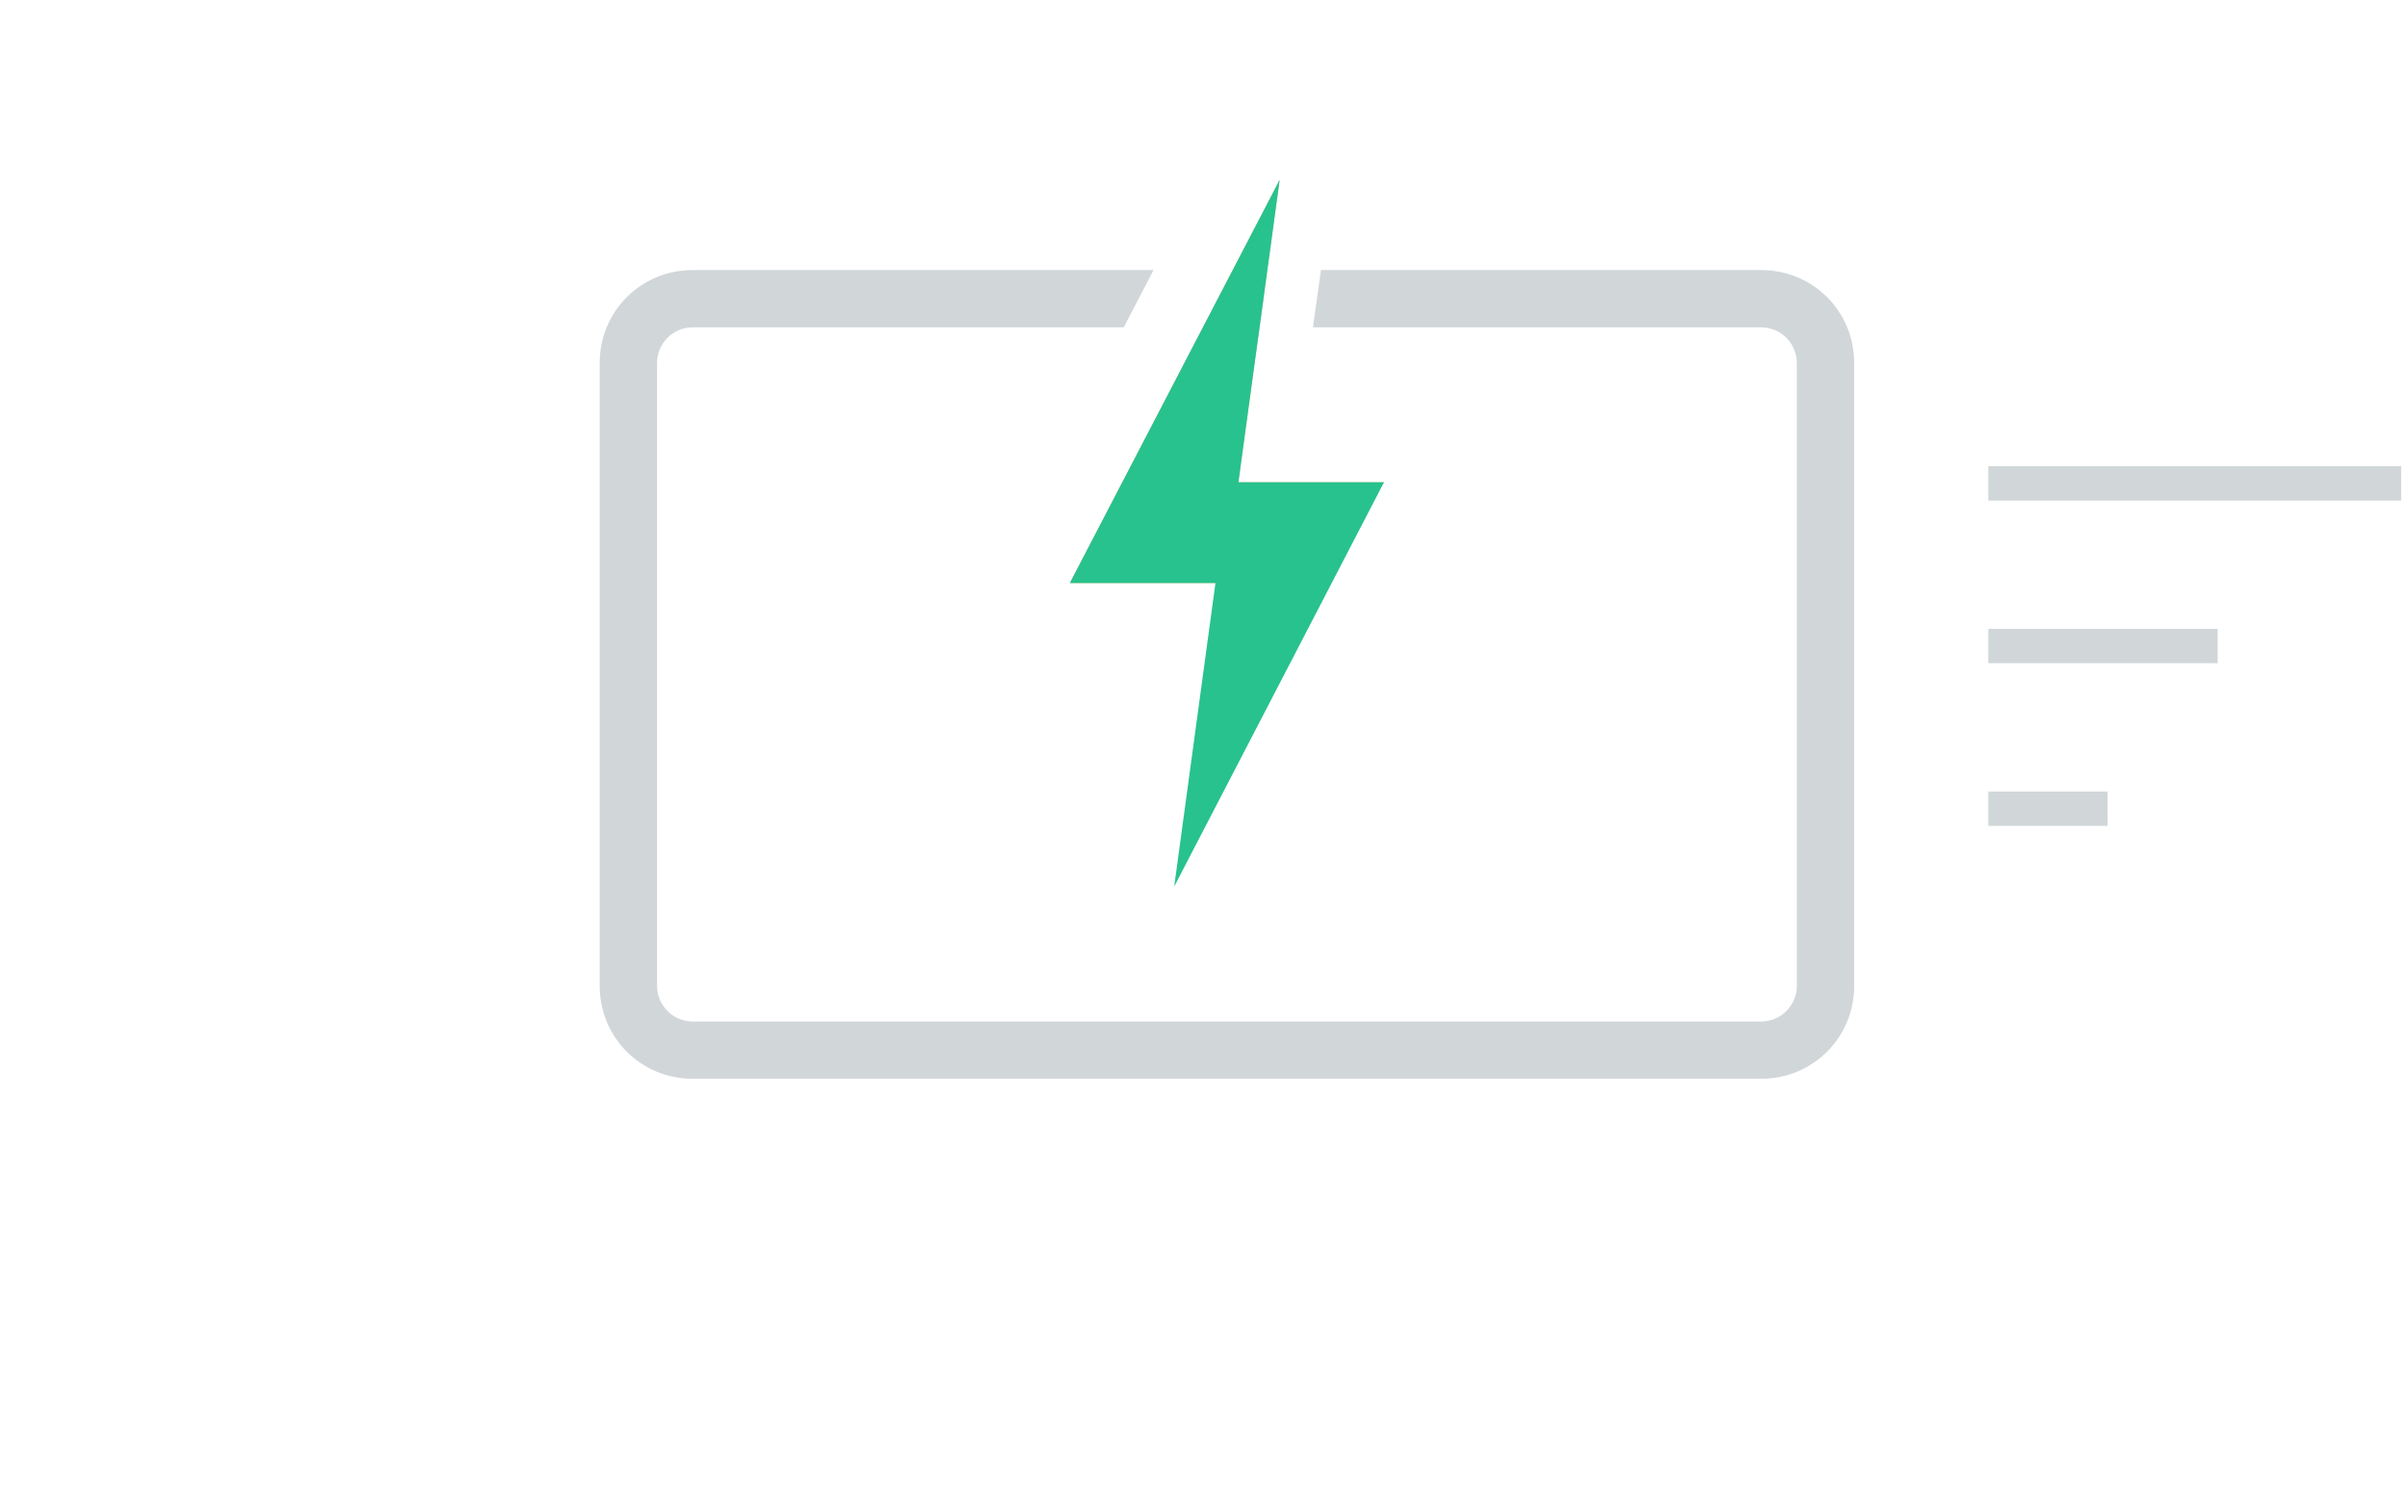 <svg width="250" height="157" viewBox="0 0 250 157" fill="none" xmlns="http://www.w3.org/2000/svg">
<path d="M143.69 50.074H128.571L132.857 18.674L111.071 60.541H126.19L127.381 73.029L143.69 50.074Z" fill="#E0C27F"/>
<path d="M126.428 31.043L123.333 36.99H130.357L131.19 31.043H126.428Z" fill="#D1D6D9"/>
<path d="M182.857 28.043H137.143L136.309 33.99H182.857C184.881 33.99 186.547 35.655 186.547 37.677V102.38C186.547 104.402 184.881 106.067 182.857 106.067H71.905C69.881 106.067 68.214 104.402 68.214 102.38V37.677C68.214 35.655 69.881 33.99 71.905 33.99H116.666L119.762 28.043H71.905C66.547 28.043 62.262 32.325 62.262 37.677V102.38C62.262 107.732 66.547 112.014 71.905 112.014H182.857C188.214 112.014 192.5 107.732 192.5 102.38V37.677C192.5 32.325 188.214 28.043 182.857 28.043Z" fill="#D1D6D9"/>
<path d="M143.69 50.074H128.571L132.857 18.674L111.071 60.541H126.19L121.905 92.059L143.69 50.074Z" fill="#28C28E"/>
<path d="M249.286 48.408H206.429V51.976H249.286V48.408Z" fill="#D1D6D9"/>
<path d="M230.238 65.298H206.429V68.866H230.238V65.298Z" fill="#D1D6D9"/>
<path d="M218.81 82.188H206.429V85.756H218.81V82.188Z" fill="#D1D6D9"/>
</svg>
